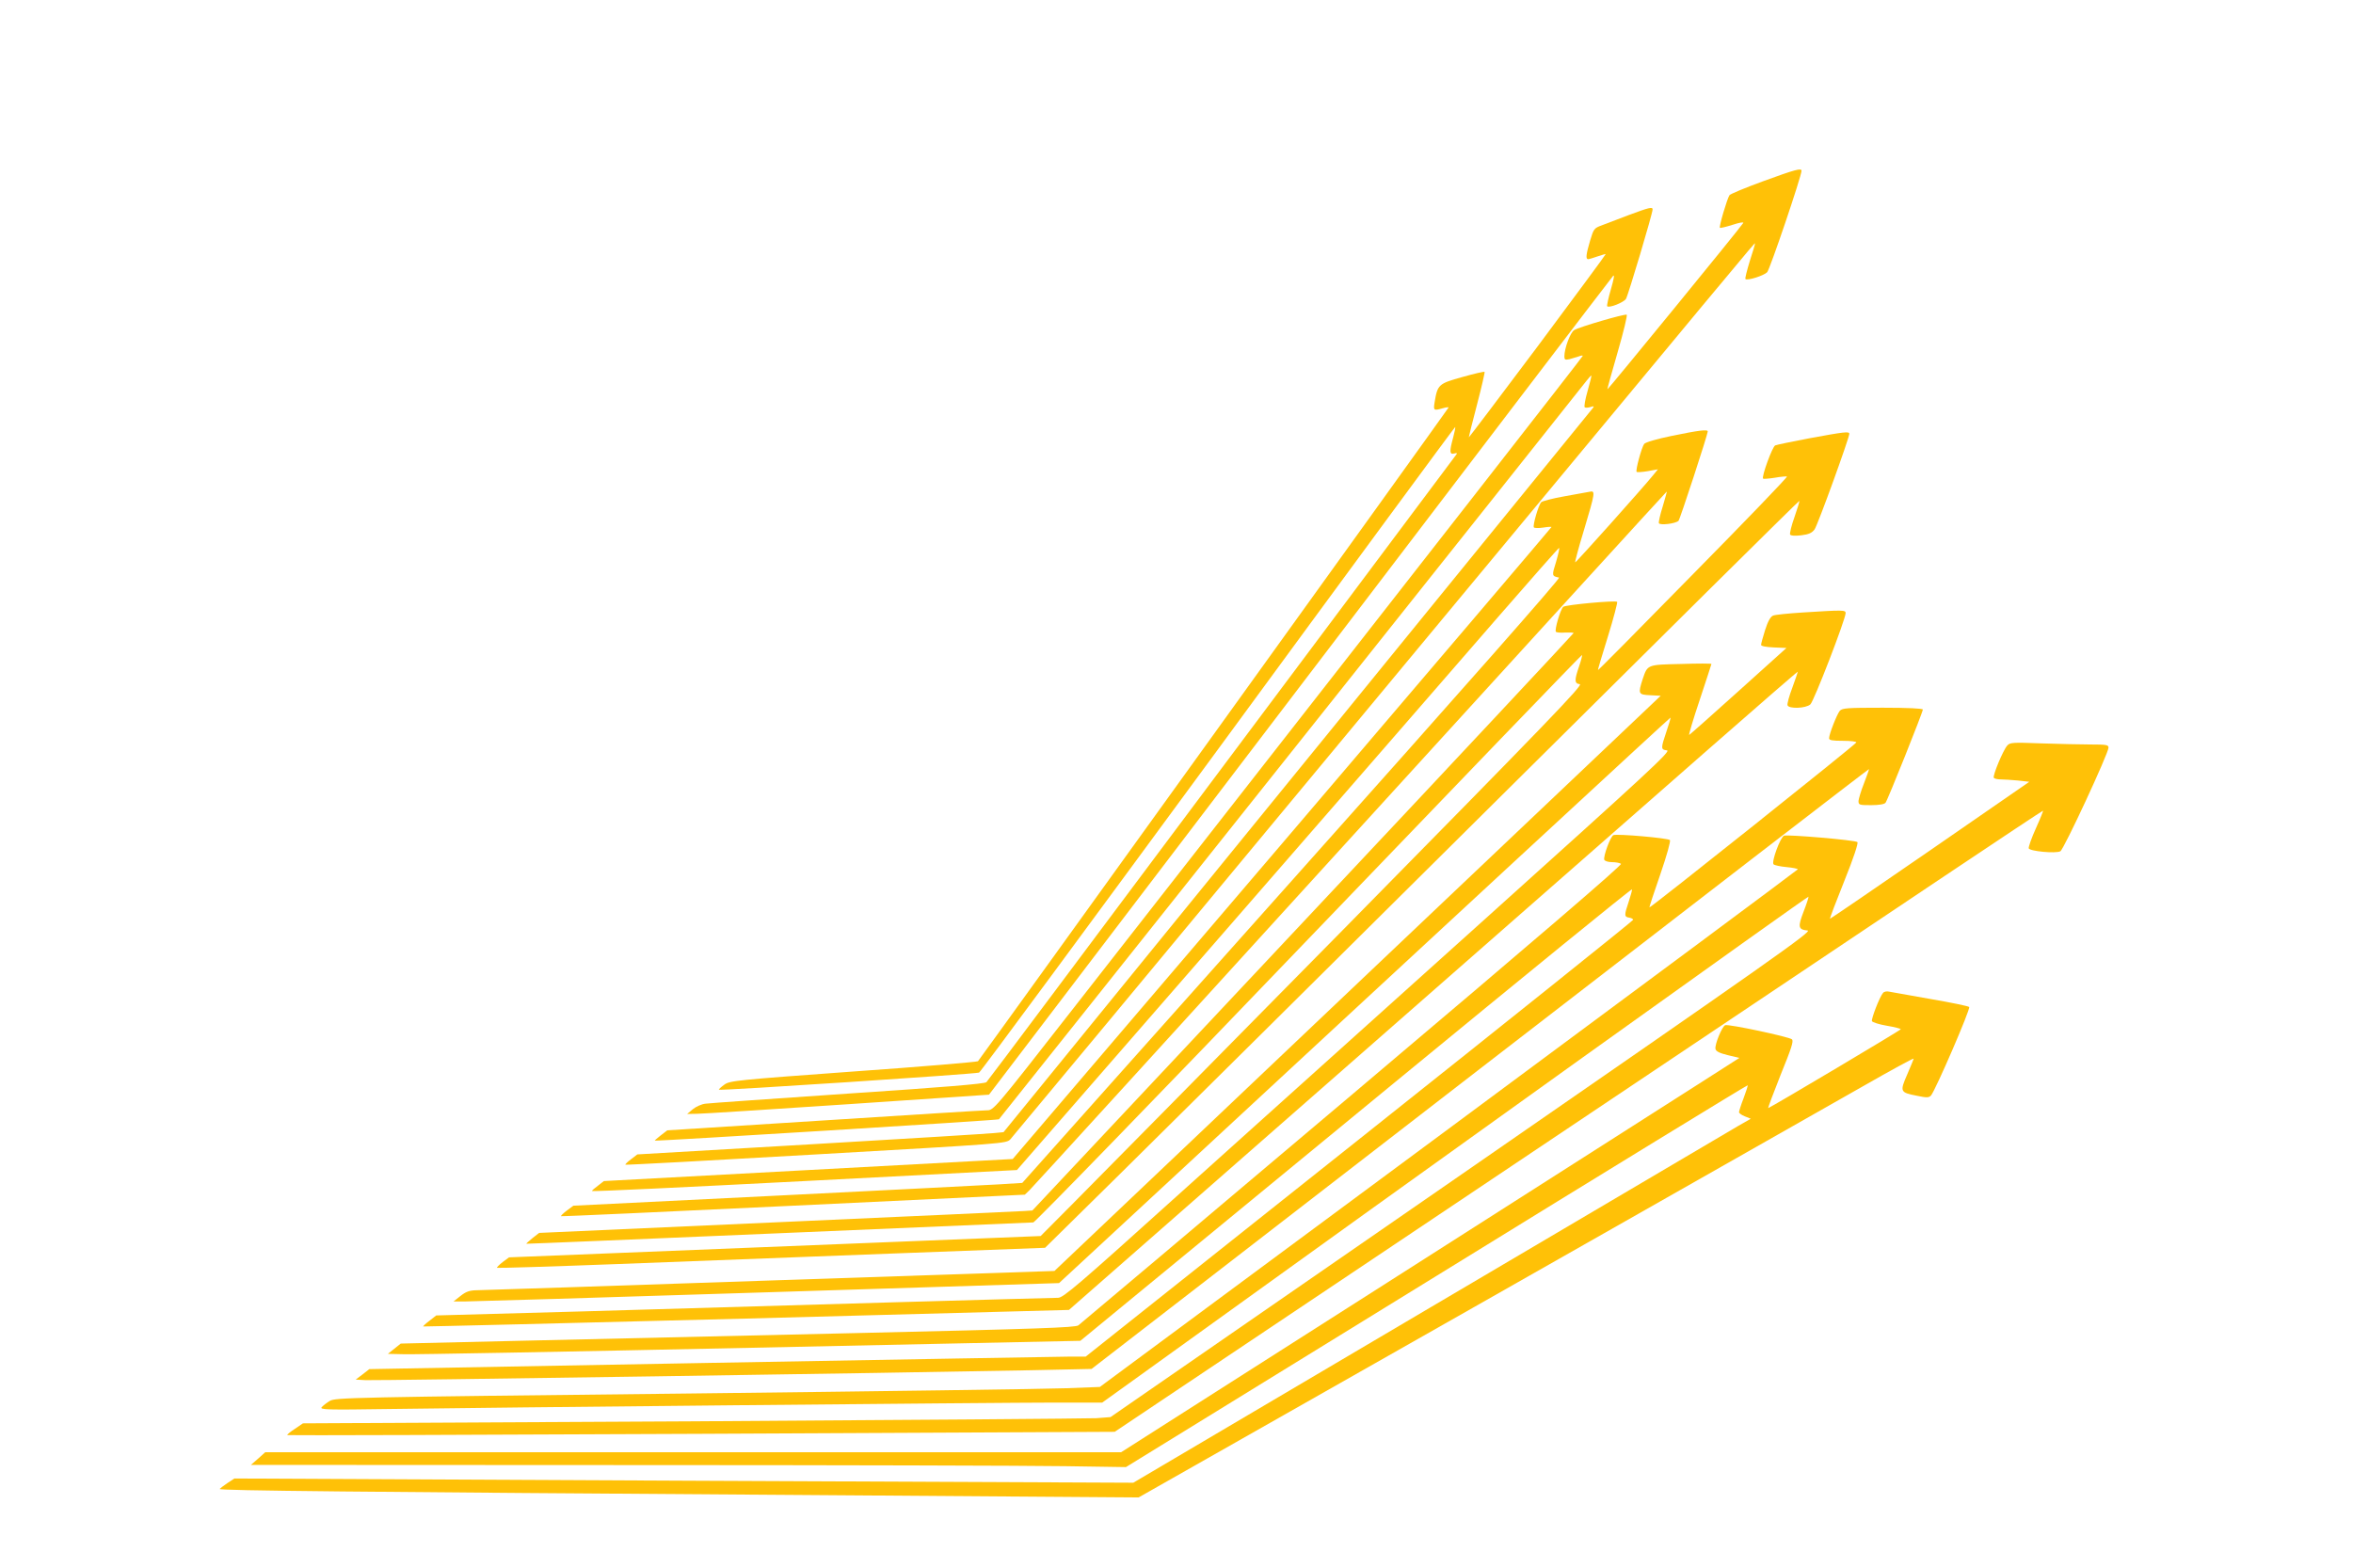 <?xml version="1.0" standalone="no"?>
<!DOCTYPE svg PUBLIC "-//W3C//DTD SVG 20010904//EN"
 "http://www.w3.org/TR/2001/REC-SVG-20010904/DTD/svg10.dtd">
<svg version="1.0" xmlns="http://www.w3.org/2000/svg"
 width="1280pt" height="853pt" viewBox="0 0 1280 853"
 preserveAspectRatio="xMidYMid meet">
<g transform="translate(0,853) scale(0.1,-0.1)"
fill="#ffc107" stroke="none">
<path d="M9591 7544 c-96 -35 -178 -69 -183 -76 -13 -20 -58 -172 -52 -177 2
-3 34 5 69 16 39 13 62 16 58 10 -14 -24 -736 -907 -739 -905 -1 2 24 93 56
203 32 110 54 202 49 203 -13 5 -260 -67 -286 -84 -21 -13 -53 -99 -53 -143 0
-18 4 -20 28 -15 15 4 37 11 50 15 12 5 22 6 22 3 0 -4 -718 -924 -2784 -3566
-414 -530 -421 -538 -456 -538 -19 0 -419 -25 -887 -55 l-853 -54 -35 -27
c-20 -15 -34 -28 -33 -29 5 -4 1868 111 1872 116 12 13 3176 3990 3196 4017
13 17 25 30 27 29 1 -2 -8 -40 -21 -85 -13 -45 -20 -85 -15 -88 5 -3 19 -2 32
2 18 6 20 4 11 -7 -11 -14 -2302 -2829 -2906 -3571 l-299 -367 -52 -5 c-29 -3
-477 -31 -996 -61 l-944 -55 -34 -26 c-19 -14 -33 -28 -31 -30 2 -2 469 23
1038 56 1030 59 1033 59 1056 82 12 13 815 979 1784 2148 2271 2737 2264 2729
2267 2726 1 -1 -11 -44 -28 -95 -16 -52 -27 -96 -24 -99 10 -10 99 18 118 37
15 15 187 523 187 552 0 16 -34 7 -209 -57z"/>
<path d="M8860 7360 c-58 -22 -124 -47 -147 -56 -41 -15 -44 -19 -63 -83 -22
-74 -25 -101 -11 -101 5 0 28 7 51 15 24 8 44 14 45 13 1 -2 -166 -228 -371
-503 -206 -275 -374 -497 -374 -494 0 3 20 84 45 179 25 95 43 175 41 177 -2
3 -57 -10 -121 -28 -130 -36 -135 -41 -151 -138 -7 -44 -5 -46 44 -32 17 5 32
7 32 4 0 -4 -2542 -3535 -2560 -3556 -4 -4 -309 -30 -678 -56 -632 -46 -672
-50 -701 -71 -17 -12 -31 -25 -31 -28 0 -7 1390 85 1416 93 7 2 591 794 1300
1759 708 966 1289 1755 1290 1753 2 -2 -3 -27 -11 -57 -21 -77 -20 -94 6 -87
14 4 18 2 11 -6 -5 -7 -580 -775 -1277 -1707 -697 -932 -1272 -1701 -1279
-1707 -8 -9 -238 -28 -751 -62 -407 -28 -757 -52 -777 -55 -21 -2 -52 -16 -69
-30 l-31 -26 54 1 c29 0 398 24 820 52 l768 52 1691 2220 c930 1221 1696 2226
1704 2234 9 9 4 -17 -12 -73 -14 -48 -23 -90 -20 -92 11 -11 90 21 102 40 12
19 145 465 145 487 0 15 -20 10 -130 -31z"/>
<path d="M9095 6159 c-83 -17 -144 -35 -151 -44 -14 -19 -48 -144 -41 -152 3
-3 31 -1 61 4 l55 10 -27 -33 c-55 -68 -417 -473 -423 -473 -3 -1 18 79 48
177 61 203 62 214 31 207 -13 -2 -75 -14 -138 -25 -63 -11 -120 -26 -126 -32
-15 -16 -47 -126 -40 -137 3 -4 26 -5 51 -1 25 4 45 5 45 3 0 -2 -659 -776
-1465 -1721 l-1466 -1717 -1112 -60 -1112 -60 -32 -25 c-18 -13 -33 -26 -33
-29 0 -4 520 21 1156 54 l1156 60 1145 1315 c629 723 1292 1485 1471 1692 180
207 330 377 333 377 4 1 -4 -33 -16 -75 -24 -76 -24 -78 16 -86 10 -2 -505
-586 -1453 -1648 l-1467 -1645 -128 -8 c-70 -4 -620 -32 -1221 -62 l-1093 -54
-35 -26 c-20 -15 -34 -29 -32 -31 2 -2 571 24 1263 57 l1260 60 25 24 c15 14
800 875 1745 1914 946 1038 1721 1888 1722 1887 1 -1 -9 -38 -22 -81 -14 -44
-23 -85 -21 -91 5 -13 91 -3 107 13 8 8 158 467 159 486 0 12 -49 6 -195 -24z"/>
<path d="M9844 6146 c-94 -18 -178 -35 -187 -39 -15 -5 -76 -172 -66 -181 2
-2 31 0 63 5 32 6 63 8 67 7 5 -2 -224 -240 -509 -529 -284 -290 -518 -526
-519 -524 -2 1 23 83 54 183 31 100 53 185 50 188 -9 9 -280 -16 -293 -27 -15
-12 -49 -127 -40 -136 4 -4 27 -6 51 -4 25 1 45 0 45 -3 0 -3 -662 -711 -1472
-1573 l-1472 -1568 -45 -3 c-25 -2 -629 -29 -1342 -61 l-1296 -58 -36 -28
c-20 -16 -35 -30 -34 -31 1 -1 619 25 1372 57 754 32 1377 59 1386 59 9 0 684
695 1499 1545 816 850 1484 1544 1486 1542 2 -2 -5 -30 -16 -62 -26 -76 -26
-93 4 -97 20 -3 -176 -206 -1285 -1333 -721 -731 -1386 -1406 -1479 -1499
l-169 -170 -1446 -58 -1446 -58 -35 -26 c-19 -15 -33 -29 -30 -31 2 -2 302 7
667 21 365 14 1035 40 1489 57 l825 31 410 404 c225 222 1148 1137 2050 2033
902 896 1641 1628 1643 1626 2 -2 -10 -41 -26 -87 -17 -47 -27 -90 -24 -96 5
-7 26 -8 61 -4 41 5 58 13 72 32 17 23 189 498 189 520 0 14 -26 11 -216 -24z"/>
<path d="M9805 5198 c-77 -5 -149 -12 -160 -17 -14 -6 -28 -31 -43 -78 -12
-38 -22 -75 -22 -81 0 -7 26 -12 69 -14 l69 -3 -261 -235 c-143 -129 -264
-236 -268 -238 -4 -2 21 83 57 190 35 106 64 194 64 196 0 3 -74 3 -165 0
-186 -4 -182 -3 -209 -82 -26 -81 -24 -85 41 -88 l57 -3 -1649 -1564 -1649
-1565 -1550 -52 c-853 -29 -1572 -53 -1597 -53 -36 -1 -55 -8 -84 -31 l-38
-30 61 0 c33 0 774 22 1647 50 l1586 50 242 224 c1887 1749 3082 2853 3084
2852 2 -2 -8 -36 -22 -76 -31 -92 -31 -98 3 -102 24 -3 -93 -111 -1018 -943
-575 -517 -1319 -1186 -1654 -1487 -531 -479 -612 -548 -640 -548 -17 0 -427
-11 -911 -25 -484 -14 -1238 -36 -1676 -49 l-796 -22 -37 -29 c-20 -15 -35
-29 -34 -31 2 -1 793 18 1758 43 l1755 47 1500 1315 c825 724 1717 1506 1983
1739 265 232 482 421 482 418 0 -3 -14 -42 -30 -87 -17 -45 -29 -88 -26 -96 8
-20 99 -17 124 5 19 16 192 464 192 497 0 17 -14 17 -235 3z"/>
<path d="M10008 4663 c-16 -20 -58 -127 -58 -149 0 -11 17 -14 76 -14 43 0 74
-4 72 -9 -3 -11 -1121 -902 -1125 -897 -2 1 25 82 59 180 36 105 57 181 52
186 -11 11 -286 35 -307 27 -16 -6 -56 -115 -50 -134 3 -7 21 -13 41 -13 21 0
43 -4 50 -9 9 -5 -433 -385 -1459 -1252 -810 -684 -1482 -1251 -1493 -1259
-17 -12 -217 -19 -1211 -42 -654 -15 -1479 -34 -1833 -42 l-642 -15 -35 -28
-35 -28 87 -2 c49 -2 896 14 1884 35 l1796 38 214 176 c118 97 792 651 1499
1232 707 581 1286 1053 1288 1048 1 -4 -7 -34 -18 -67 -25 -74 -25 -83 3 -87
12 -2 21 -7 21 -12 -1 -5 -671 -542 -1490 -1193 l-1488 -1183 -91 0 c-49 0
-926 -16 -1948 -34 l-1858 -34 -37 -29 -37 -28 53 -3 c50 -3 2932 40 3624 54
l326 7 2113 1633 c1163 898 2115 1632 2116 1630 1 -1 -11 -36 -27 -77 -16 -40
-29 -84 -30 -96 0 -22 4 -23 69 -23 43 0 72 5 78 13 12 15 203 493 203 507 0
6 -80 10 -218 10 -196 0 -220 -2 -234 -17z"/>
<path d="M10919 4474 c-23 -26 -80 -164 -73 -175 3 -5 20 -9 38 -9 18 0 60 -3
94 -6 l61 -7 -541 -374 c-297 -205 -542 -372 -543 -371 -2 2 33 94 78 206 50
124 77 206 71 211 -11 11 -379 42 -399 35 -20 -8 -70 -143 -57 -156 5 -5 37
-12 71 -15 33 -3 61 -9 61 -12 -1 -3 -855 -638 -1899 -1411 l-1898 -1405 -184
-7 c-101 -4 -1037 -17 -2079 -29 -1821 -20 -1896 -22 -1926 -40 -18 -11 -37
-26 -44 -34 -12 -14 28 -15 366 -10 514 8 3318 35 3629 35 l251 0 149 107
c1643 1184 3691 2650 3693 2645 1 -4 -11 -41 -27 -82 -32 -83 -29 -97 22 -102
28 -3 -187 -154 -1880 -1325 l-1912 -1322 -78 -6 c-43 -2 -1031 -10 -2196 -17
l-2119 -11 -44 -30 c-25 -16 -43 -31 -41 -34 3 -2 1016 1 2253 7 l2248 11
1465 981 c1601 1072 2249 1506 3053 2045 290 194 529 353 532 353 2 0 -15 -43
-39 -96 -24 -53 -41 -102 -39 -109 6 -16 147 -29 172 -16 19 10 262 533 262
564 0 15 -12 17 -97 17 -54 0 -174 3 -268 6 -158 6 -171 5 -186 -12z"/>
<path d="M10243 3128 c-19 -23 -64 -140 -60 -153 3 -6 39 -18 81 -25 42 -7 76
-16 76 -19 0 -5 -693 -417 -721 -429 -3 -1 27 79 67 180 59 145 72 184 62 194
-16 14 -345 84 -363 77 -17 -6 -58 -106 -53 -129 2 -13 22 -23 67 -34 l63 -15
-233 -149 c-129 -82 -885 -565 -1682 -1073 l-1448 -923 -2328 0 -2328 0 -39
-35 -39 -34 2050 -1 c1128 0 2199 -3 2380 -6 l330 -5 1689 1040 c929 573 1691
1039 1693 1037 2 -1 -8 -33 -22 -70 -14 -36 -25 -71 -25 -76 0 -6 14 -16 32
-23 l32 -13 -70 -40 c-38 -22 -793 -468 -1679 -990 l-1610 -950 -2445 11
-2445 12 -38 -25 c-21 -14 -40 -29 -42 -32 -5 -9 716 -16 3200 -33 l1799 -13
1831 1039 c1006 571 1955 1110 2108 1197 152 87 277 155 277 151 0 -3 -16 -42
-35 -86 -41 -94 -39 -98 53 -116 53 -11 64 -11 76 1 24 27 217 473 208 482 -5
5 -98 24 -208 43 -109 19 -211 37 -225 40 -15 4 -30 1 -36 -7z"/>
</g>
</svg>
